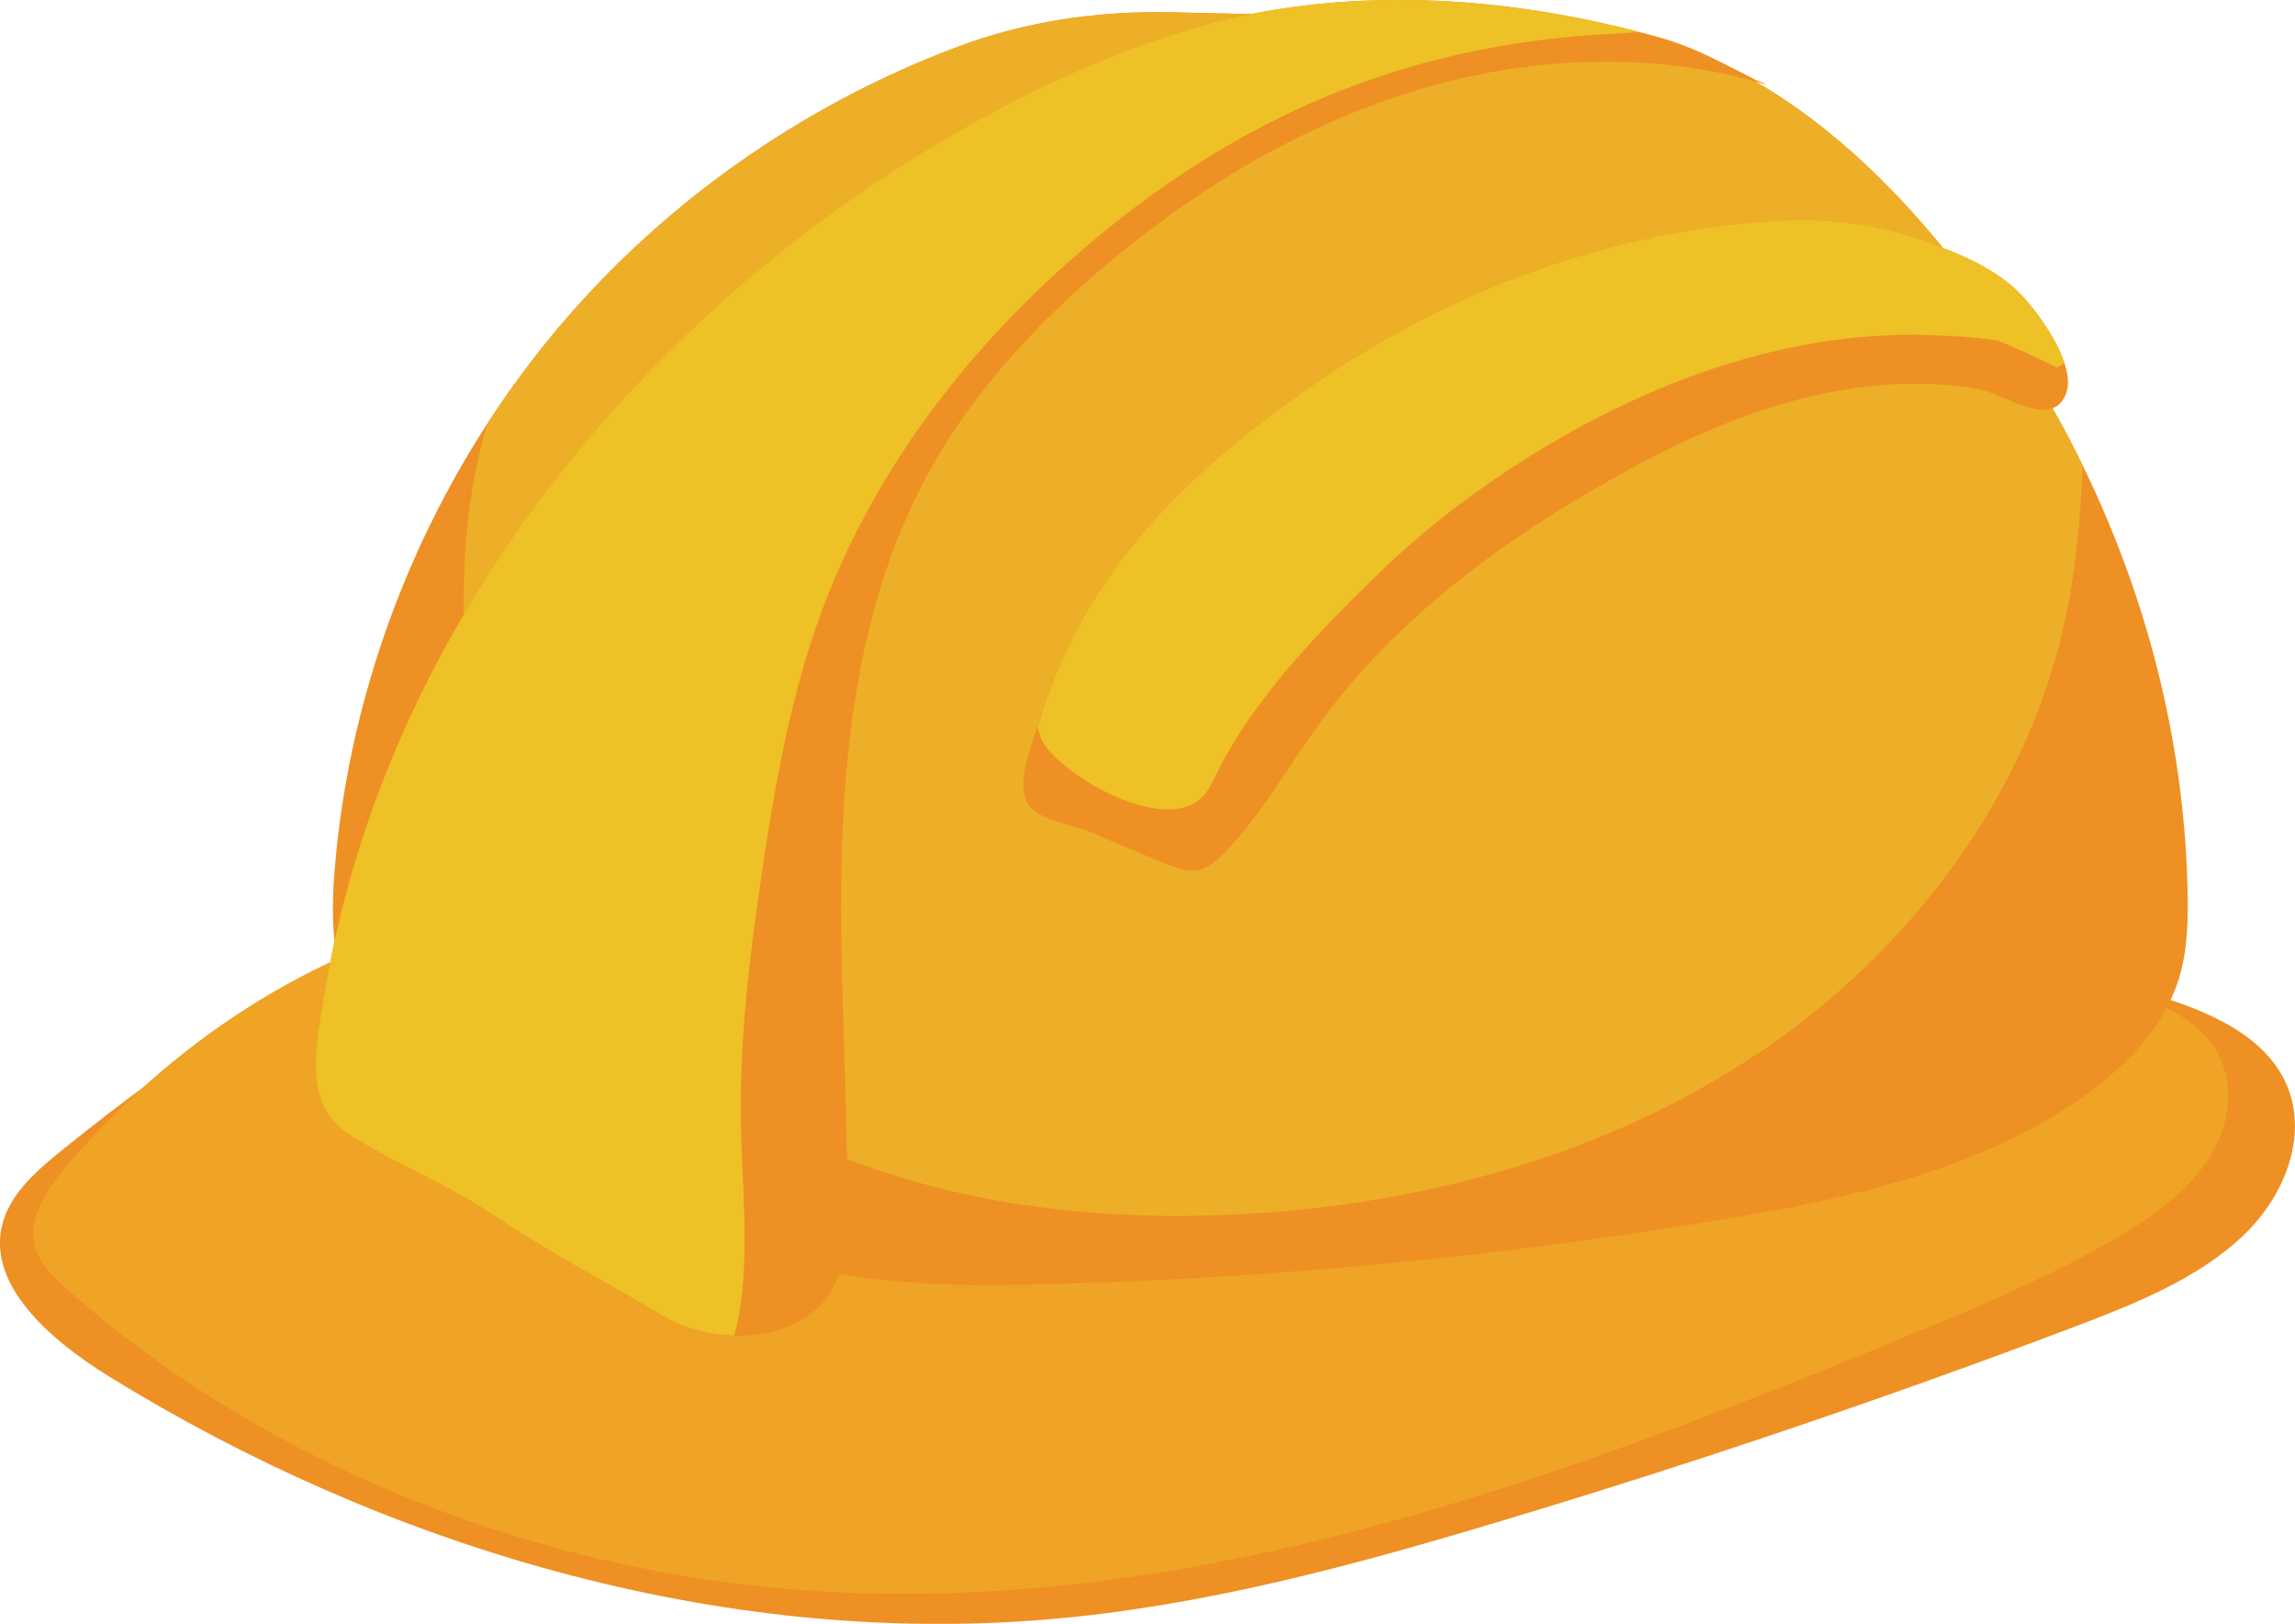 <?xml version="1.0" encoding="utf-8"?>
<!-- Generator: Adobe Illustrator 27.9.0, SVG Export Plug-In . SVG Version: 6.00 Build 0)  -->
<svg version="1.1" id="Layer_1" xmlns="http://www.w3.org/2000/svg" xmlns:xlink="http://www.w3.org/1999/xlink" x="0px" y="0px"
	 viewBox="0 0 1926.7 1363.2" style="enable-background:new 0 0 1926.7 1363.2;" xml:space="preserve">
<style type="text/css">
	.st0{fill:#EE9024;}
	.st1{fill:#EFA425;}
	.st2{fill:#EDAF27;}
	.st3{fill:#EEC127;}
</style>
<g>
	<path class="st0" d="M53.7,964.2c-21.2,17.1-43,35.7-50.7,60c-16.6,52.3,37.8,100,88.8,131.5c228.7,141.2,510.4,227.5,789.6,203.6
		c128.6-11,253.2-44.7,375.4-81.4c163.5-49,324.7-103.5,483.2-163.5c52.4-19.8,106-41.2,144.2-78.1c38.2-36.9,56.8-93.7,29.4-137.2
		c-24.7-39.2-77.7-56.8-126.8-70.2c-228.1-62.1-466-96.8-704.9-104c-240.7-7.3-482.6,13.4-716.9,62.2c-62.3,13-99.5,25.3-150.7,59.4
		C158.8,883.5,105.2,922.8,53.7,964.2z"/>
	<path class="st1" d="M56.3,978.3c-17.6,20.6-34.5,45.9-26.3,70.5c4.5,13.5,15.9,24.4,27.3,34.4
		c165.2,146.1,392.8,237.7,627.9,252.5c317.5,20.1,624-93.9,911.7-212.3c58.4-24,116.8-48.4,171-79c32.9-18.5,64.9-40,84.8-69.4
		c19.9-29.3,25.5-68,5.2-97.1c-17.8-25.6-51.3-39.2-83.4-50.2c-47.5-16.3-96.2-30-145.6-41.2c-131.3-29.6-267.1-40.4-402.3-49.8
		c-276.7-19.3-559.6-32.7-828,29C258.1,798.1,142.8,877.5,56.3,978.3z"/>
	<path class="st0" d="M1829,822.2c-13.2,42-46.3,75-82.5,100.1c-88.2,61.2-196.7,84.3-302.6,101.8C1258,1054.9,1070,1073,881.6,1078
		c-68.3,1.8-137.5,1.8-203.8-14.7c-69-17.2-132.2-51.7-194.6-85.8c-44.7-24.5-89.5-49-131.5-77.8c-17.5-12-34.7-25-47.1-42.2
		c-26.3-36.2-27.3-84.6-23.5-129.2c11.2-132.6,56.2-262.1,128.6-373.6c18.1-27.8,37.9-54.5,59.2-79.8
		c88.4-104.7,204.1-186,332.2-234.6c59-22.4,120.1-31.4,182.7-30c85.5,1.9,171.1,3.8,256.6,5.7c37.4,0.8,75,1.7,111.8,7.8
		c154.7,25.7,272,159.1,351.5,286.3c16.3,26,31.2,52.9,44.7,80.5c53.7,109.8,84.8,230.7,88,353c0,1.4,0.1,2.8,0.1,4.2
		C1837.1,772.9,1836.5,798.4,1829,822.2z"/>
	<path class="st2" d="M1748.5,390.7c-1.8,42.5-5.4,84.9-14.1,126.5c-31.5,150.5-131.3,282.2-259.2,367.6
		c-127.8,85.4-281.8,126.8-435.3,134.6c-113.9,5.8-230.1-6.7-335.9-49.4c-105.8-42.6-200.7-117.1-256.3-216.7
		c-29.8-53.5-47.5-113-54.2-173.7c-7.3-65.7-6.7-153.3,16.2-224.8c18.1-27.8,37.9-54.5,59.2-79.8c88.4-104.7,204.1-186,332.2-234.6
		c59-22.4,120.1-31.4,182.7-30c85.5,1.9,171.1,3.8,256.6,5.7c37.4,0.8,75,1.7,111.8,7.8c154.7,25.7,272,159.1,351.5,286.3
		C1720.1,336.2,1735,363.1,1748.5,390.7z"/>
	<path class="st0" d="M1483.2,71.1c-95.8-28.8-200-24-295.7,5.2s-183.1,82-259.5,146.6c-58.6,49.5-111.7,106.8-148.6,174.1
		c-50.5,92.3-68.2,199.3-72.2,304.5c-4,105.2,5,210.4,3.8,315.7c-0.3,22.4-1.3,45.9-12.5,65.4c-16.5,28.5-49.6,39.7-82.3,38.6
		c-21.5-0.7-43-6.7-59.5-16.5c-47.4-28.2-97.3-54.2-143-85c-37.9-25.6-80.9-42.2-119.8-66.8c-40-25.3-28.6-74.2-21.7-116.6
		c50.7-314.3,274.2-585.1,553.6-737.7C877.9,70,932.4,45.6,989,27.5c124.5-39.7,261.5-33.4,386.6-0.8c6.6,1.7,13.3,3.5,19.8,5.4
		c27.8,7.9,52.3,21.7,78.2,34.8C1477.7,69,1479.3,68.6,1483.2,71.1z"/>
	<path class="st0" d="M1734.5,330.4c-11.8,30.8-51.7,0.2-73-3.6c-33.6-6-68-6-101.8-1.4c-66.6,9-130,35.1-188.7,66.9
		c-100.9,54.6-196.7,123.3-264.1,216.1c-26.3,36.3-48.3,76.1-79.6,108.2c-5.9,6-12.5,11.9-20.7,13.7c-9,1.9-18.2-1.4-26.8-4.9
		c-21-8.3-41.9-17.1-62.6-26.3c-14.6-6.5-44-9.7-53.7-23.5c-10.5-14.9,0.3-45.1,7.5-65.7c1.3-3.7,2.5-7.1,3.4-10.1
		c38.2-122.1,122.9-203.7,226.1-275.4c115.3-80.2,251.9-131.2,392.2-139c41.2-2.3,82.8,2.5,121.7,16.5c26.6,9.6,56.7,21.2,78.5,41.7
		c11.8,11.1,32.3,37.5,40,60.6C1736.3,314,1737.3,323.2,1734.5,330.4z"/>
	<path class="st3" d="M1733,304.3c-1.7,1.8-3.7,3.3-6.1,4.3c0-0.4-45.2-22-52.2-23.1c-16.7-2.5-34.9-3.5-51.8-4.1
		c-141.7-5.7-281,56-393.5,139c-23.4,17.3-45.8,36.1-67.1,56.4c-51.5,49.4-110.5,109.6-141.7,174.2c-4.1,8.5-8.6,17.5-16.6,22.5
		c-34.6,21.5-106.3-19.9-126.3-47.2c-3.4-4.6-5.5-10.2-6.6-16.4c1.3-3.7,2.5-7.1,3.4-10.1c38.2-122.1,122.9-203.7,226.1-275.4
		c115.3-80.2,251.9-131.2,392.2-139c41.2-2.3,82.8,2.5,121.7,16.5c26.6,9.6,56.7,21.2,78.5,41.7
		C1704.8,254.9,1725.3,281.2,1733,304.3z"/>
	<path class="st3" d="M1375.6,26.8c-5.1,0.5-10.3,0.9-15.8,1.2c-177.1,7.8-321.1,69-454.7,184.8c-95.5,82.8-174.5,186.6-217.4,306.2
		c-24.4,67.9-37,139.5-47.7,210.9c-10.5,70.5-19.2,141.6-18,212.9c0.9,53.4,7.4,107.3-1.4,160c-1,6.1-2.4,12.3-4.5,18.3
		c-21.5-0.7-43-6.7-59.5-16.5c-47.4-28.2-97.3-54.2-143-85c-37.9-25.6-80.9-42.2-119.8-66.8c-40-25.3-28.6-74.2-21.7-116.6
		c50.7-314.3,274.2-585.1,553.6-737.7C877.9,70,932.4,45.6,989,27.5C1113.5-12.2,1250.5-5.8,1375.6,26.8z"/>
</g>
</svg>
